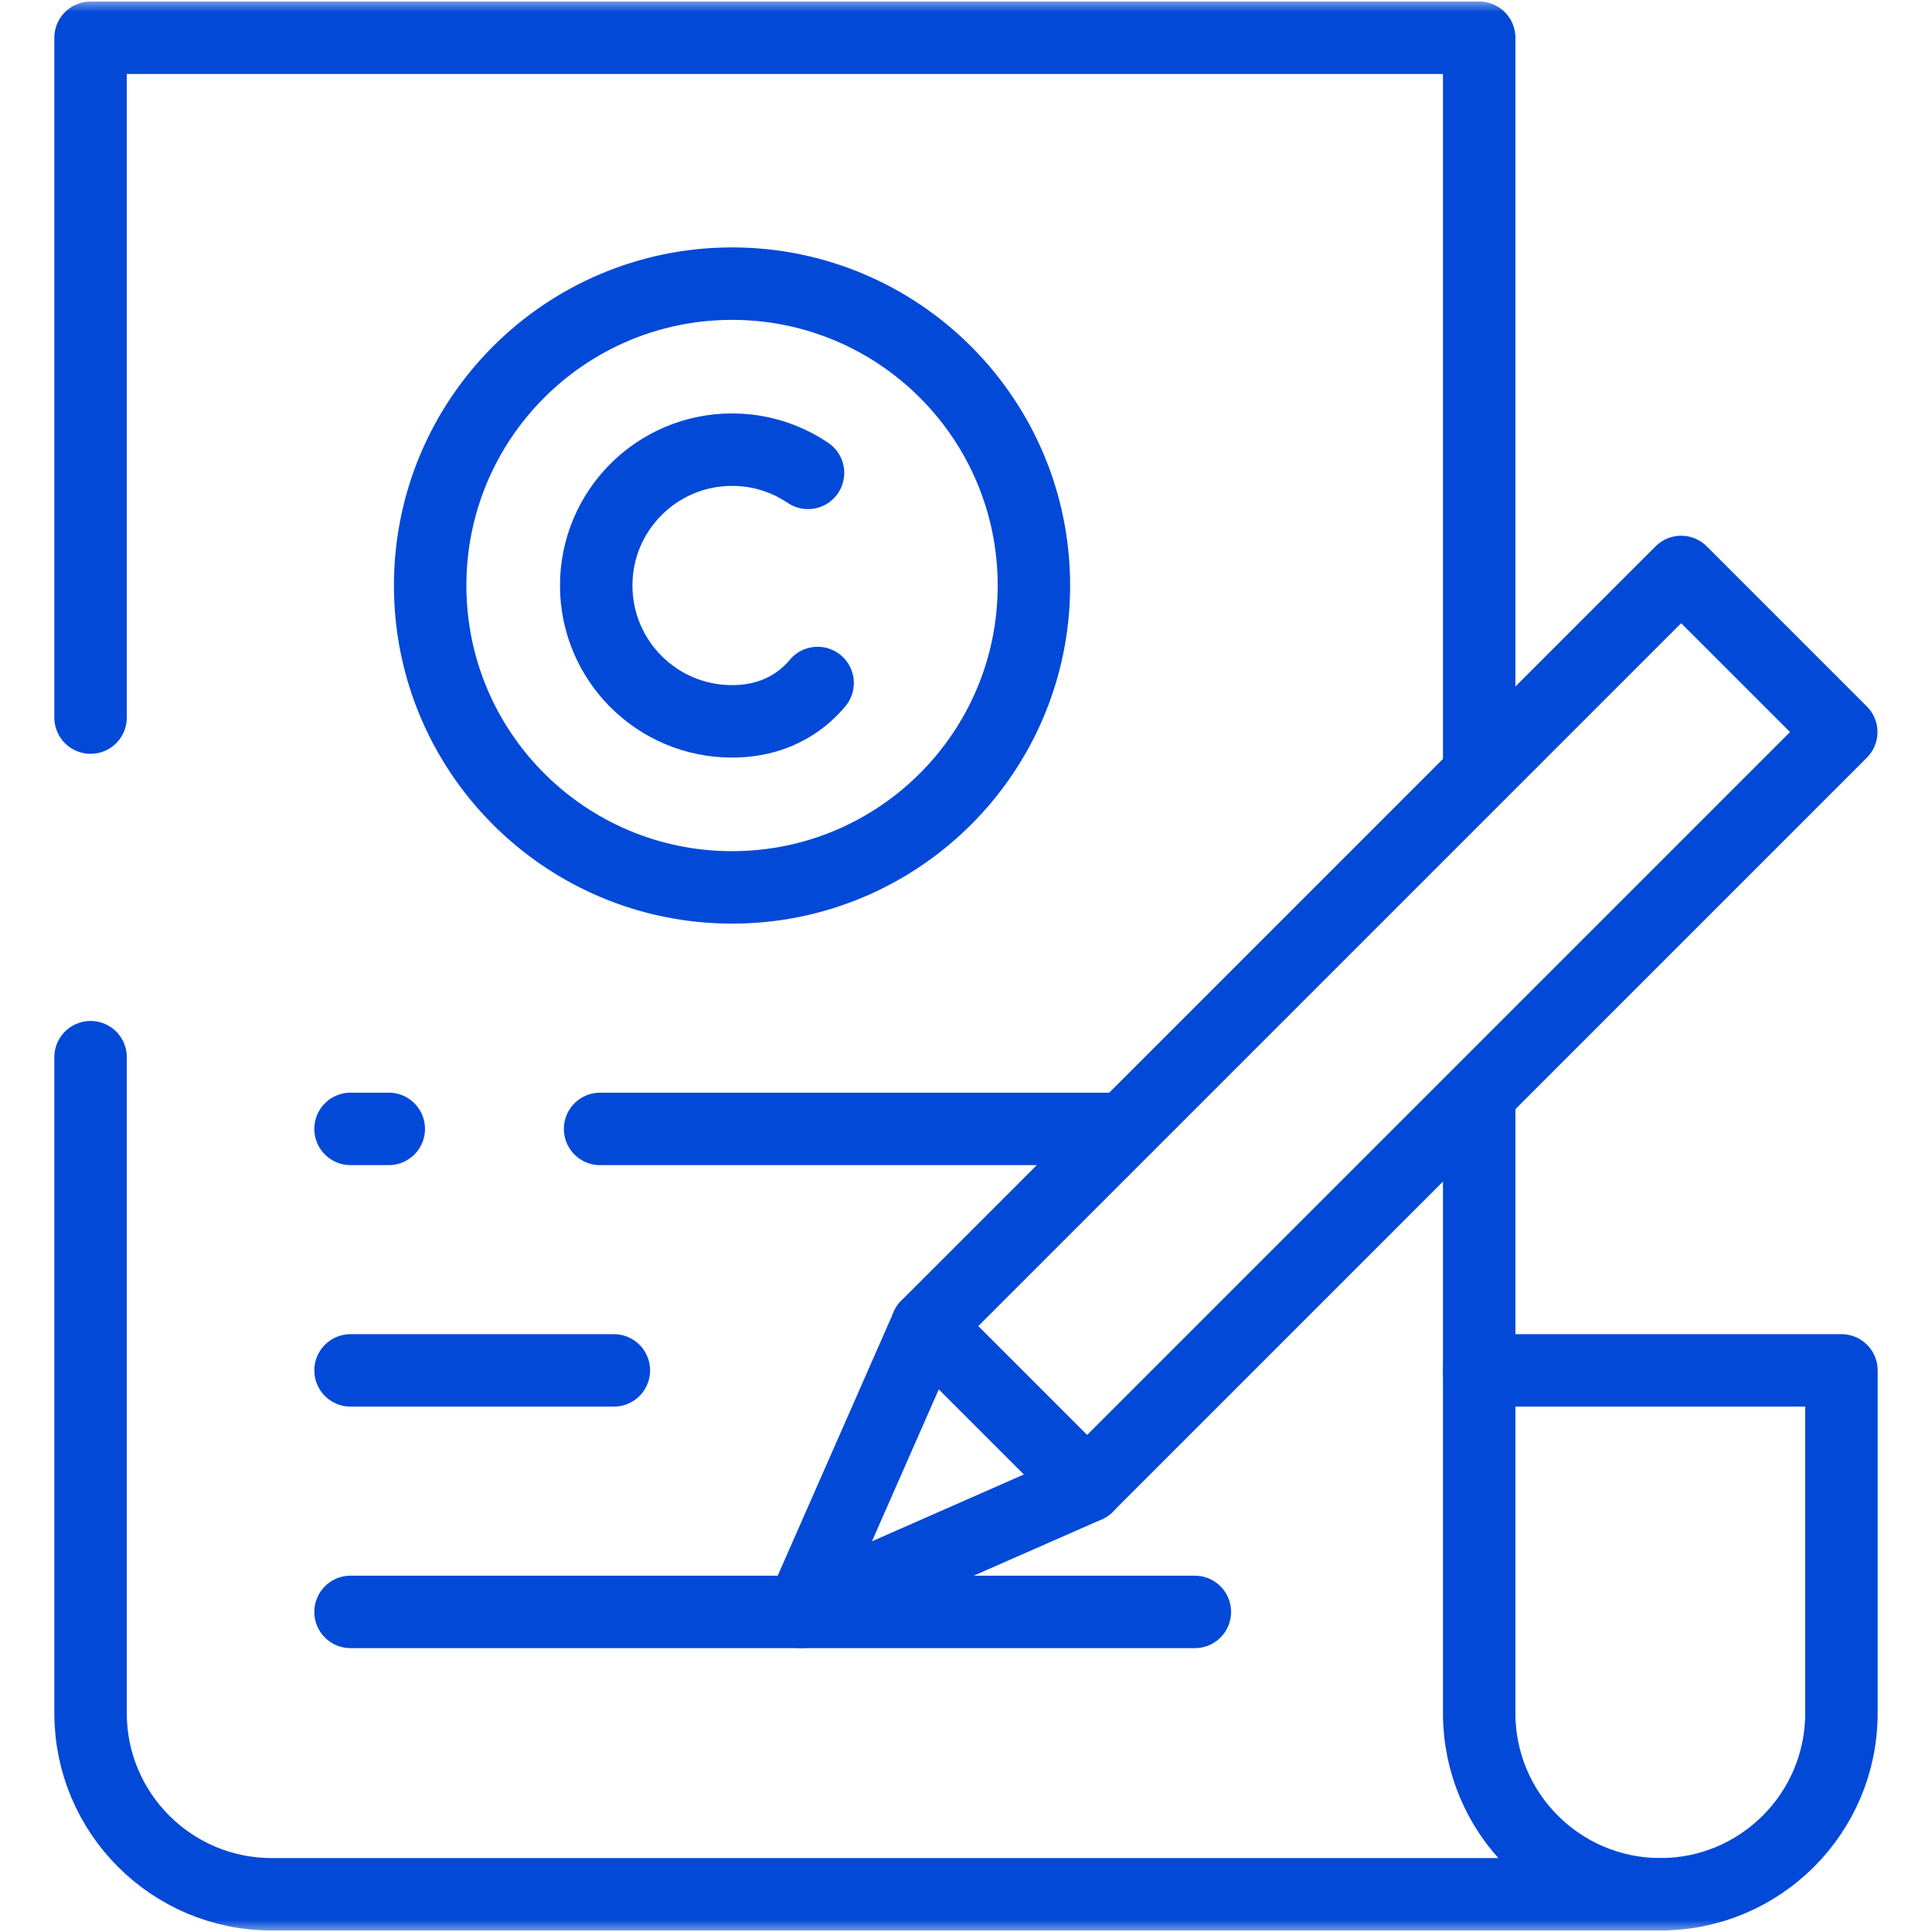 <svg width="80" height="80" viewBox="0 0 80 80" fill="none" xmlns="http://www.w3.org/2000/svg">
<g clip-path="url(#clip0_20555_4645)">
<mask id="mask0_20555_4645" style="mask-type:luminance" maskUnits="userSpaceOnUse" x="0" y="0" width="80" height="80">
<path d="M78.5 78.5V1.5H1.5V78.5H78.5Z" fill="white" stroke="white" stroke-width="3"/>
</mask>
<g mask="url(#mask0_20555_4645)">
<path d="M68.75 78.438C72.892 78.438 76.25 75.08 76.25 70.938V56.745H61.25V70.938C61.25 75.08 64.608 78.438 68.75 78.438Z" stroke="#0249D7" stroke-width="3" stroke-miterlimit="10" stroke-linecap="round" stroke-linejoin="round"/>
<path d="M3.75 43.776V70.938C3.75 75.08 7.108 78.438 11.25 78.438H68.75" stroke="#0249D7" stroke-width="3" stroke-miterlimit="10" stroke-linecap="round" stroke-linejoin="round"/>
<path d="M61.25 31.564V1.563H3.75V29.714" stroke="#0249D7" stroke-width="3" stroke-miterlimit="10" stroke-linecap="round" stroke-linejoin="round"/>
<path d="M33.458 19.581C32.529 18.953 31.433 18.618 30.312 18.62C27.206 18.62 24.688 21.139 24.688 24.245C24.688 27.352 27.206 29.87 30.312 29.87C31.574 29.87 32.612 29.455 33.4 28.753C33.563 28.607 33.716 28.45 33.856 28.282" stroke="#0249D7" stroke-width="3" stroke-miterlimit="10" stroke-linecap="round" stroke-linejoin="round"/>
<path d="M42.812 24.245C42.812 31.149 37.216 36.745 30.312 36.745C23.409 36.745 17.812 31.149 17.812 24.245C17.812 17.342 23.409 11.745 30.312 11.745C37.216 11.745 42.812 17.342 42.812 24.245Z" stroke="#0249D7" stroke-width="3" stroke-miterlimit="10" stroke-linecap="round" stroke-linejoin="round"/>
<path d="M49.476 66.746H14.515" stroke="#0249D7" stroke-width="3" stroke-miterlimit="10" stroke-linecap="round" stroke-linejoin="round"/>
<path d="M25.419 56.745H14.515" stroke="#0249D7" stroke-width="3" stroke-miterlimit="10" stroke-linecap="round" stroke-linejoin="round"/>
<path d="M16.098 46.745H14.515" stroke="#0249D7" stroke-width="3" stroke-miterlimit="10" stroke-linecap="round" stroke-linejoin="round"/>
<path d="M46.278 46.746H24.848" stroke="#0249D7" stroke-width="3" stroke-miterlimit="10" stroke-linecap="round" stroke-linejoin="round"/>
<path d="M76.242 30.313L69.613 23.684L38.384 54.914L45.013 61.543L76.242 30.313Z" stroke="#0249D7" stroke-width="3" stroke-miterlimit="10" stroke-linecap="round" stroke-linejoin="round"/>
<path d="M33.182 66.746L38.385 54.914L45.014 61.543L33.182 66.746Z" stroke="#0249D7" stroke-width="3" stroke-miterlimit="10" stroke-linecap="round" stroke-linejoin="round"/>
<path d="M61.25 56.745V45.859" stroke="#0249D7" stroke-width="3" stroke-miterlimit="10" stroke-linecap="round" stroke-linejoin="round"/>
</g>
</g>
<defs>
<clipPath id="clip0_20555_4645">
<rect width="80" height="80" fill="white"/>
</clipPath>
</defs>
</svg>
